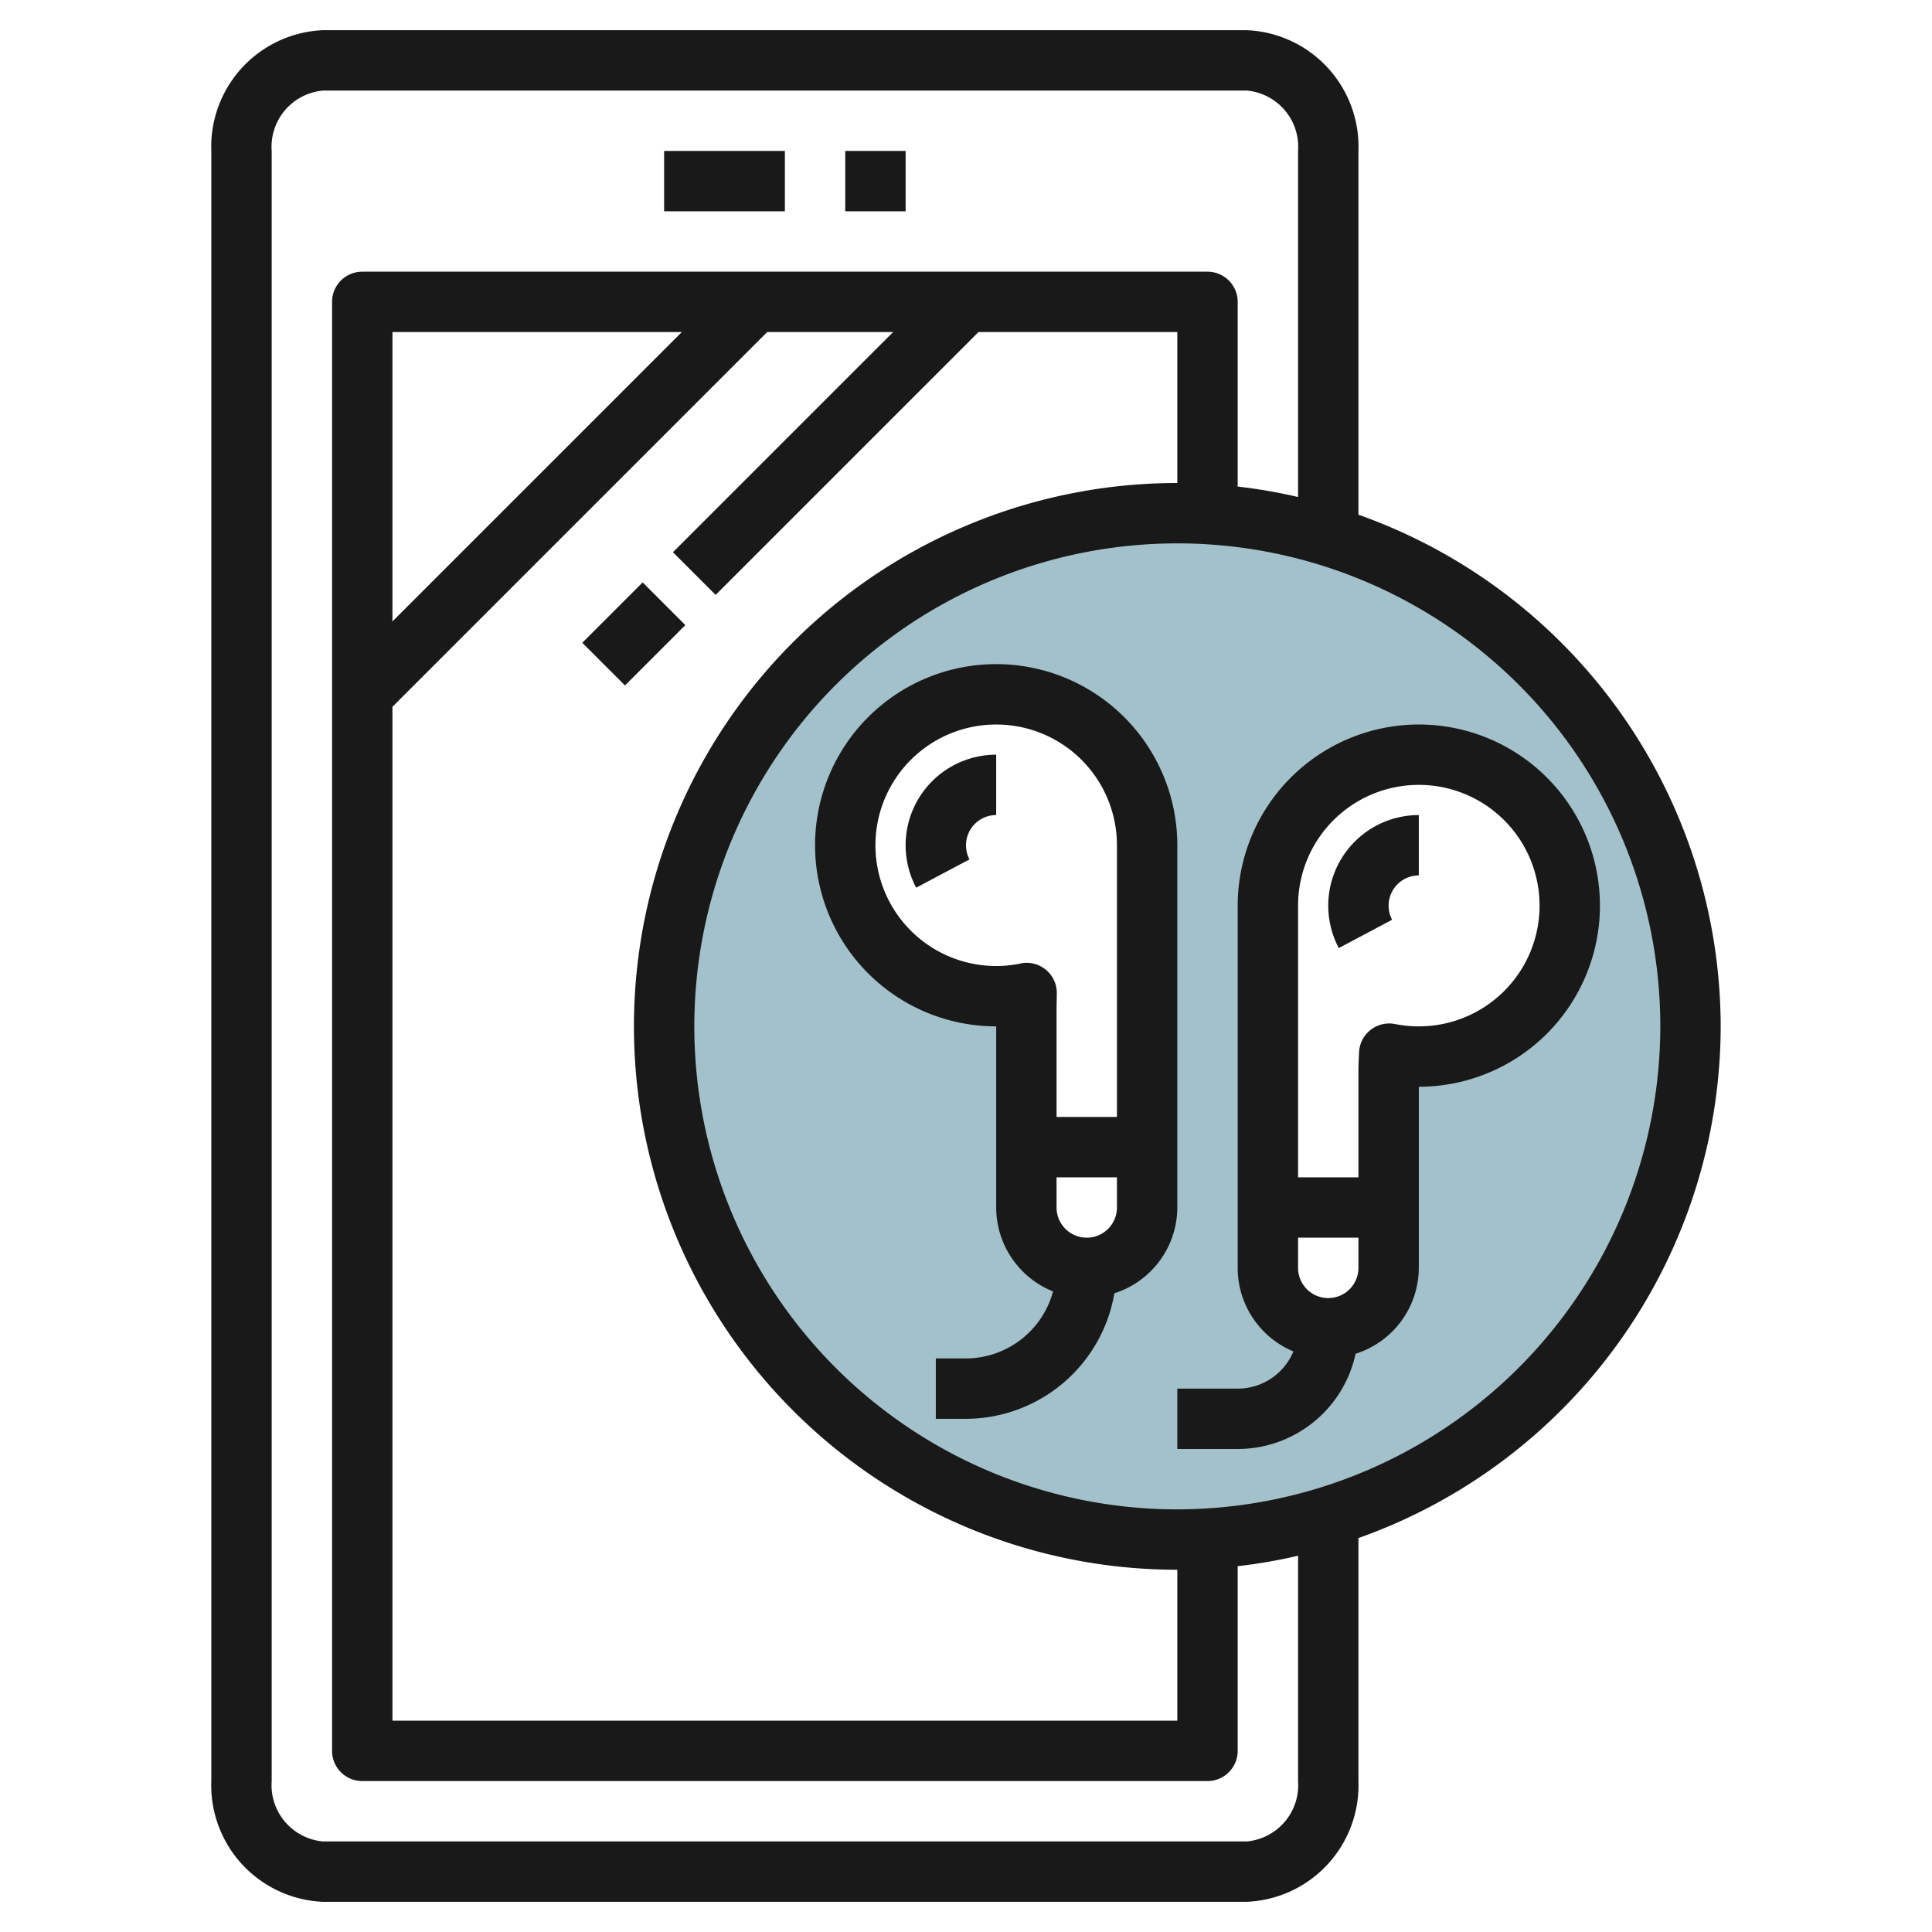 <svg id="Layer_3" height="512" viewBox="0 0 64 64" width="512" xmlns="http://www.w3.org/2000/svg" data-name="Layer 3"><path d="m39 17a17 17 0 1 0 17 17 17 17 0 0 0 -17-17zm-1 23a2 2 0 0 1 -4 0v-6.615l.008-.487a5 5 0 1 1 3.992-4.898zm9-5a5.029 5.029 0 0 1 -.981-.1l-.019.485v6.615a2 2 0 0 1 -4 0v-12a5 5 0 1 1 5 5z" fill="#a3c1ca"/><g fill="#191919"><path d="m22 5h4v2h-4z"/><path d="m28 5h2v2h-2z"/><path d="m19.586 20h2.828v2h-2.828z" transform="matrix(.707 -.707 .707 .707 -8.698 21)"/><path d="m57 34a18.015 18.015 0 0 0 -12-16.95v-12.05a3.863 3.863 0 0 0 -3.7-4h-30.6a3.863 3.863 0 0 0 -3.7 4v54a3.863 3.863 0 0 0 3.7 4h30.6a3.863 3.863 0 0 0 3.7-4v-8.05a18.015 18.015 0 0 0 12-16.95zm-14 25a1.871 1.871 0 0 1 -1.7 2h-30.6a1.871 1.871 0 0 1 -1.7-2v-54a1.871 1.871 0 0 1 1.7-2h30.6a1.871 1.871 0 0 1 1.7 2v11.464a17.583 17.583 0 0 0 -2-.346v-6.118a1 1 0 0 0 -1-1h-28a1 1 0 0 0 -1 1v48a1 1 0 0 0 1 1h28a1 1 0 0 0 1-1v-6.118a17.583 17.583 0 0 0 2-.346zm-30-35.586 12.414-12.414h4.172l-7.293 7.293 1.414 1.414 8.707-8.707h6.586v5a18 18 0 0 0 0 36v5h-26zm0-2.828v-9.586h9.586zm26 29.414a16 16 0 1 1 16-16 16.019 16.019 0 0 1 -16 16z"/><path d="m30 28a3.018 3.018 0 0 0 .349 1.406l1.767-.938a.983.983 0 0 1 -.116-.468 1 1 0 0 1 1-1v-2a3 3 0 0 0 -3 3z"/><path d="m44 30a3.018 3.018 0 0 0 .349 1.406l1.767-.938a.983.983 0 0 1 -.116-.468 1 1 0 0 1 1-1v-2a3 3 0 0 0 -3 3z"/><path d="m39 28a6 6 0 1 0 -6 6v6a3 3 0 0 0 1.884 2.78 3 3 0 0 1 -2.884 2.22h-1v2h1a5 5 0 0 0 4.915-4.158 2.993 2.993 0 0 0 2.085-2.842zm-5.192 3.918a4 4 0 1 1 3.192-3.918v9h-2v-3.607l.008-.478a1 1 0 0 0 -1.2-1zm2.192 9.082a1 1 0 0 1 -1-1v-1h2v1a1 1 0 0 1 -1 1z"/><path d="m47 24a6.006 6.006 0 0 0 -6 6v12a3 3 0 0 0 1.846 2.768 2 2 0 0 1 -1.846 1.232h-2v2h2a4 4 0 0 0 3.906-3.155 2.994 2.994 0 0 0 2.094-2.845v-6a6 6 0 0 0 0-12zm-3 19a1 1 0 0 1 -1-1v-1h2v1a1 1 0 0 1 -1 1zm3-9a4.051 4.051 0 0 1 -.786-.077 1 1 0 0 0 -1.194.941l-.02.481v3.655h-2v-9a4 4 0 1 1 4 4z"/></g></svg>